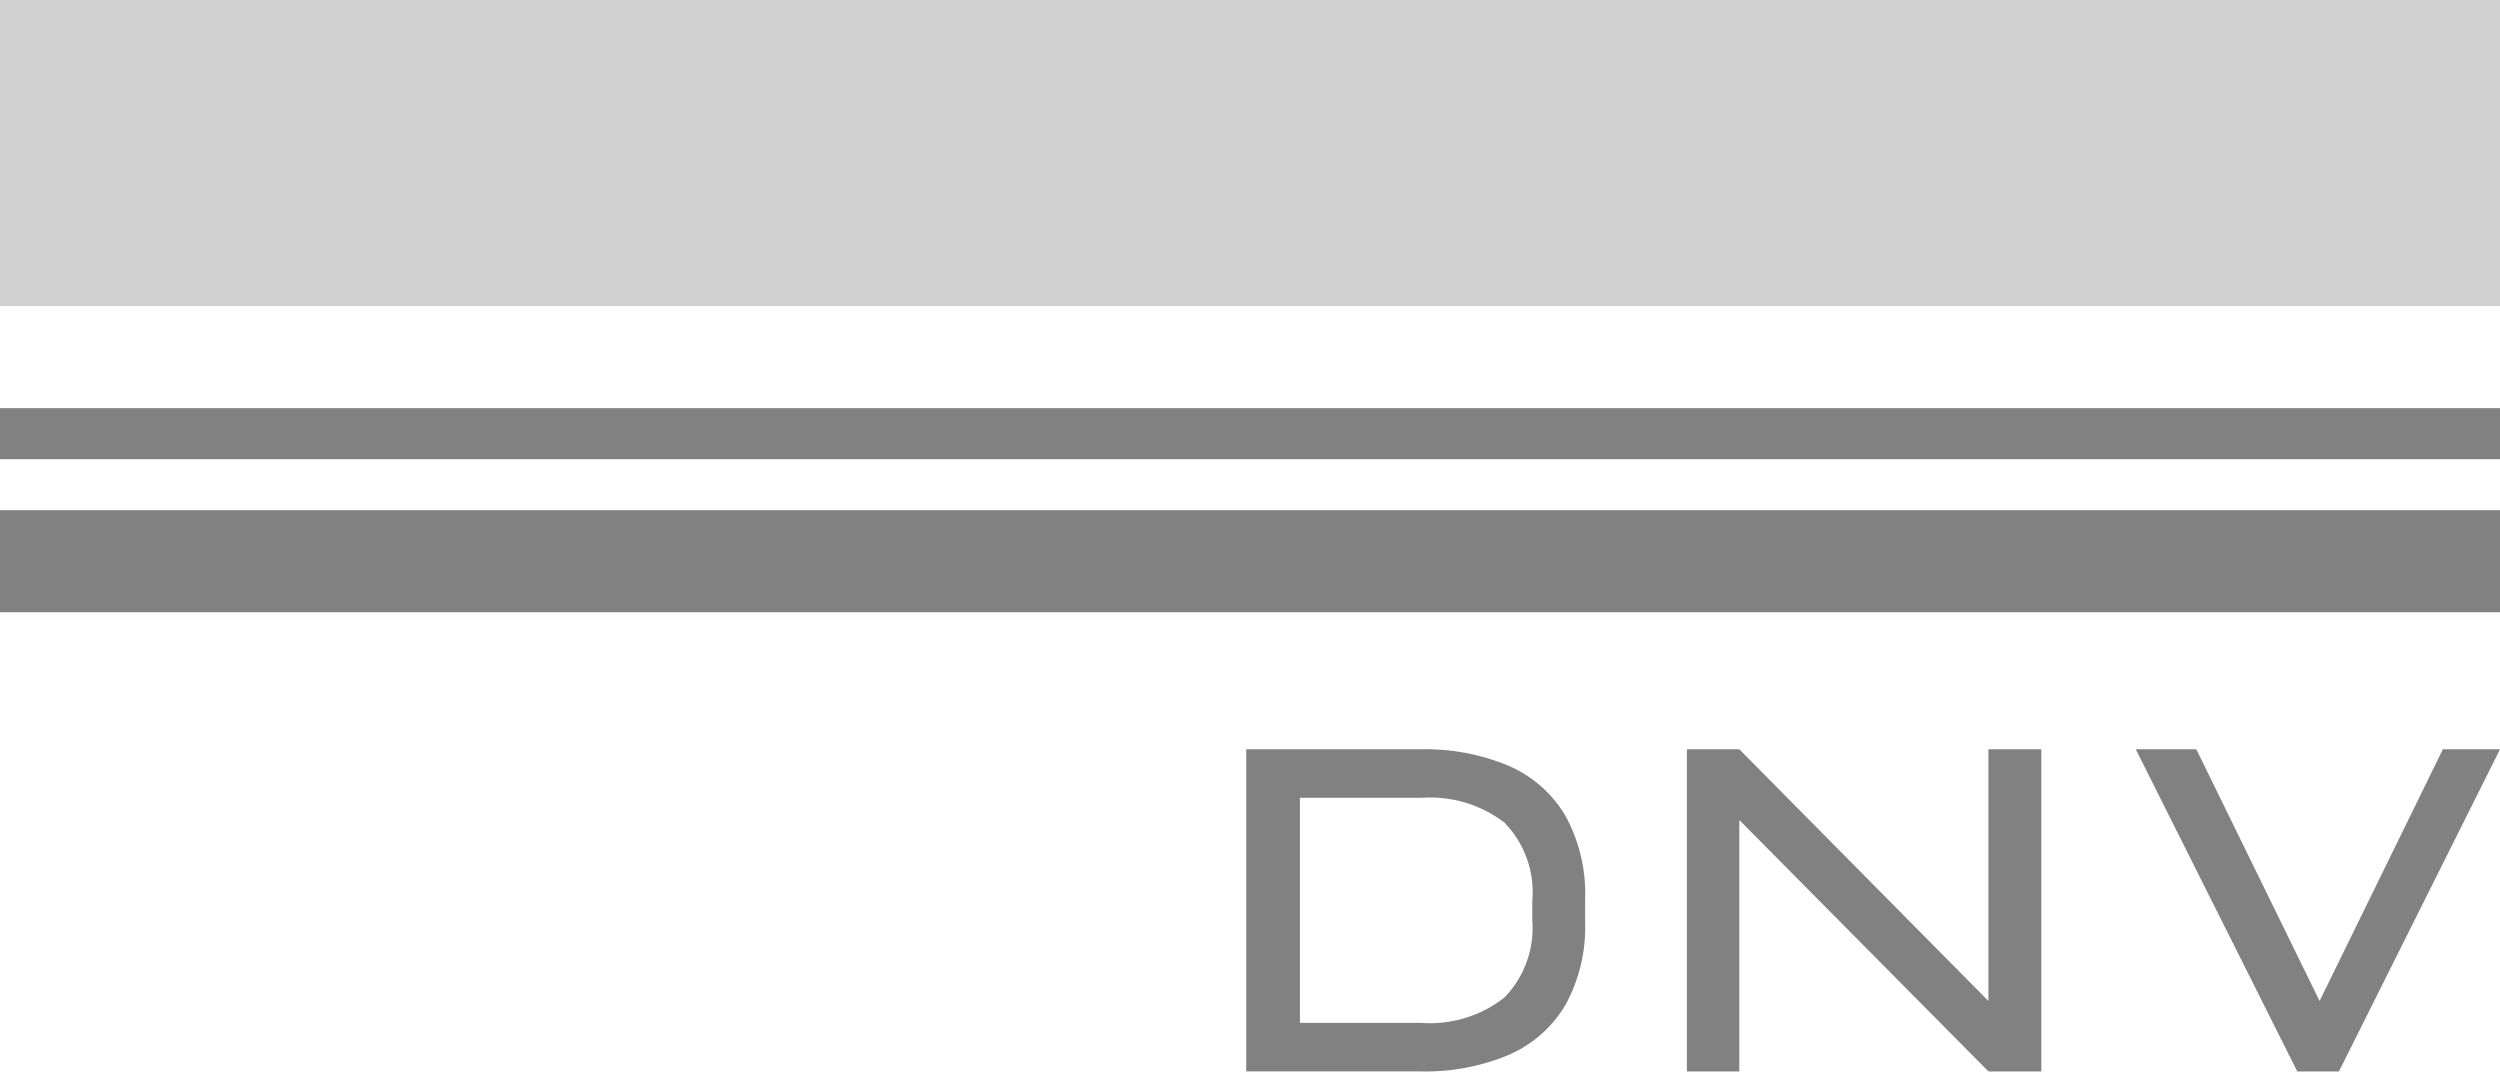<svg xmlns="http://www.w3.org/2000/svg" width="160" height="69" viewBox="0 0 160 69" fill="none"><g clip-path="url(#clip0_17986_12859)"><path d="M160 26.122H0V29.388H160V26.122Z" fill="#818181"></path><path d="M160 32.653H0V39.184H160V32.653Z" fill="#818181"></path><path d="M160 0H0V19.592H160V0Z" fill="#D1D1D1"></path><path d="M96.555 49.012C94.772 48.267 92.852 47.906 90.92 47.954H79.759V68.571H90.92C92.852 68.62 94.772 68.259 96.555 67.513C98.071 66.86 99.342 65.744 100.184 64.324C101.08 62.689 101.517 60.841 101.448 58.978V57.548C101.517 55.684 101.08 53.837 100.184 52.202C99.341 50.782 98.071 49.665 96.555 49.012ZM98.067 58.867C98.141 59.776 98.02 60.69 97.712 61.548C97.404 62.406 96.916 63.189 96.28 63.843C94.767 65.03 92.865 65.609 90.947 65.465H83.195V51.061H90.947C92.858 50.918 94.756 51.48 96.28 52.641C96.922 53.299 97.414 54.088 97.723 54.954C98.031 55.82 98.149 56.742 98.067 57.658V58.867Z" fill="#818181"></path><path d="M127.26 64.065L111.316 47.954H109.42H107.962V68.572H111.316V52.48L127.26 68.572H130.642V47.954H127.26V64.065Z" fill="#818181"></path><path d="M156.344 47.954L148.454 64.065L140.565 47.954H136.689L147.025 68.572H149.691L160 47.954H156.344Z" fill="#818181"></path></g><defs><clipPath id="clip0_17986_12859"><rect width="160" height="68.571" fill="white"></rect></clipPath></defs></svg>